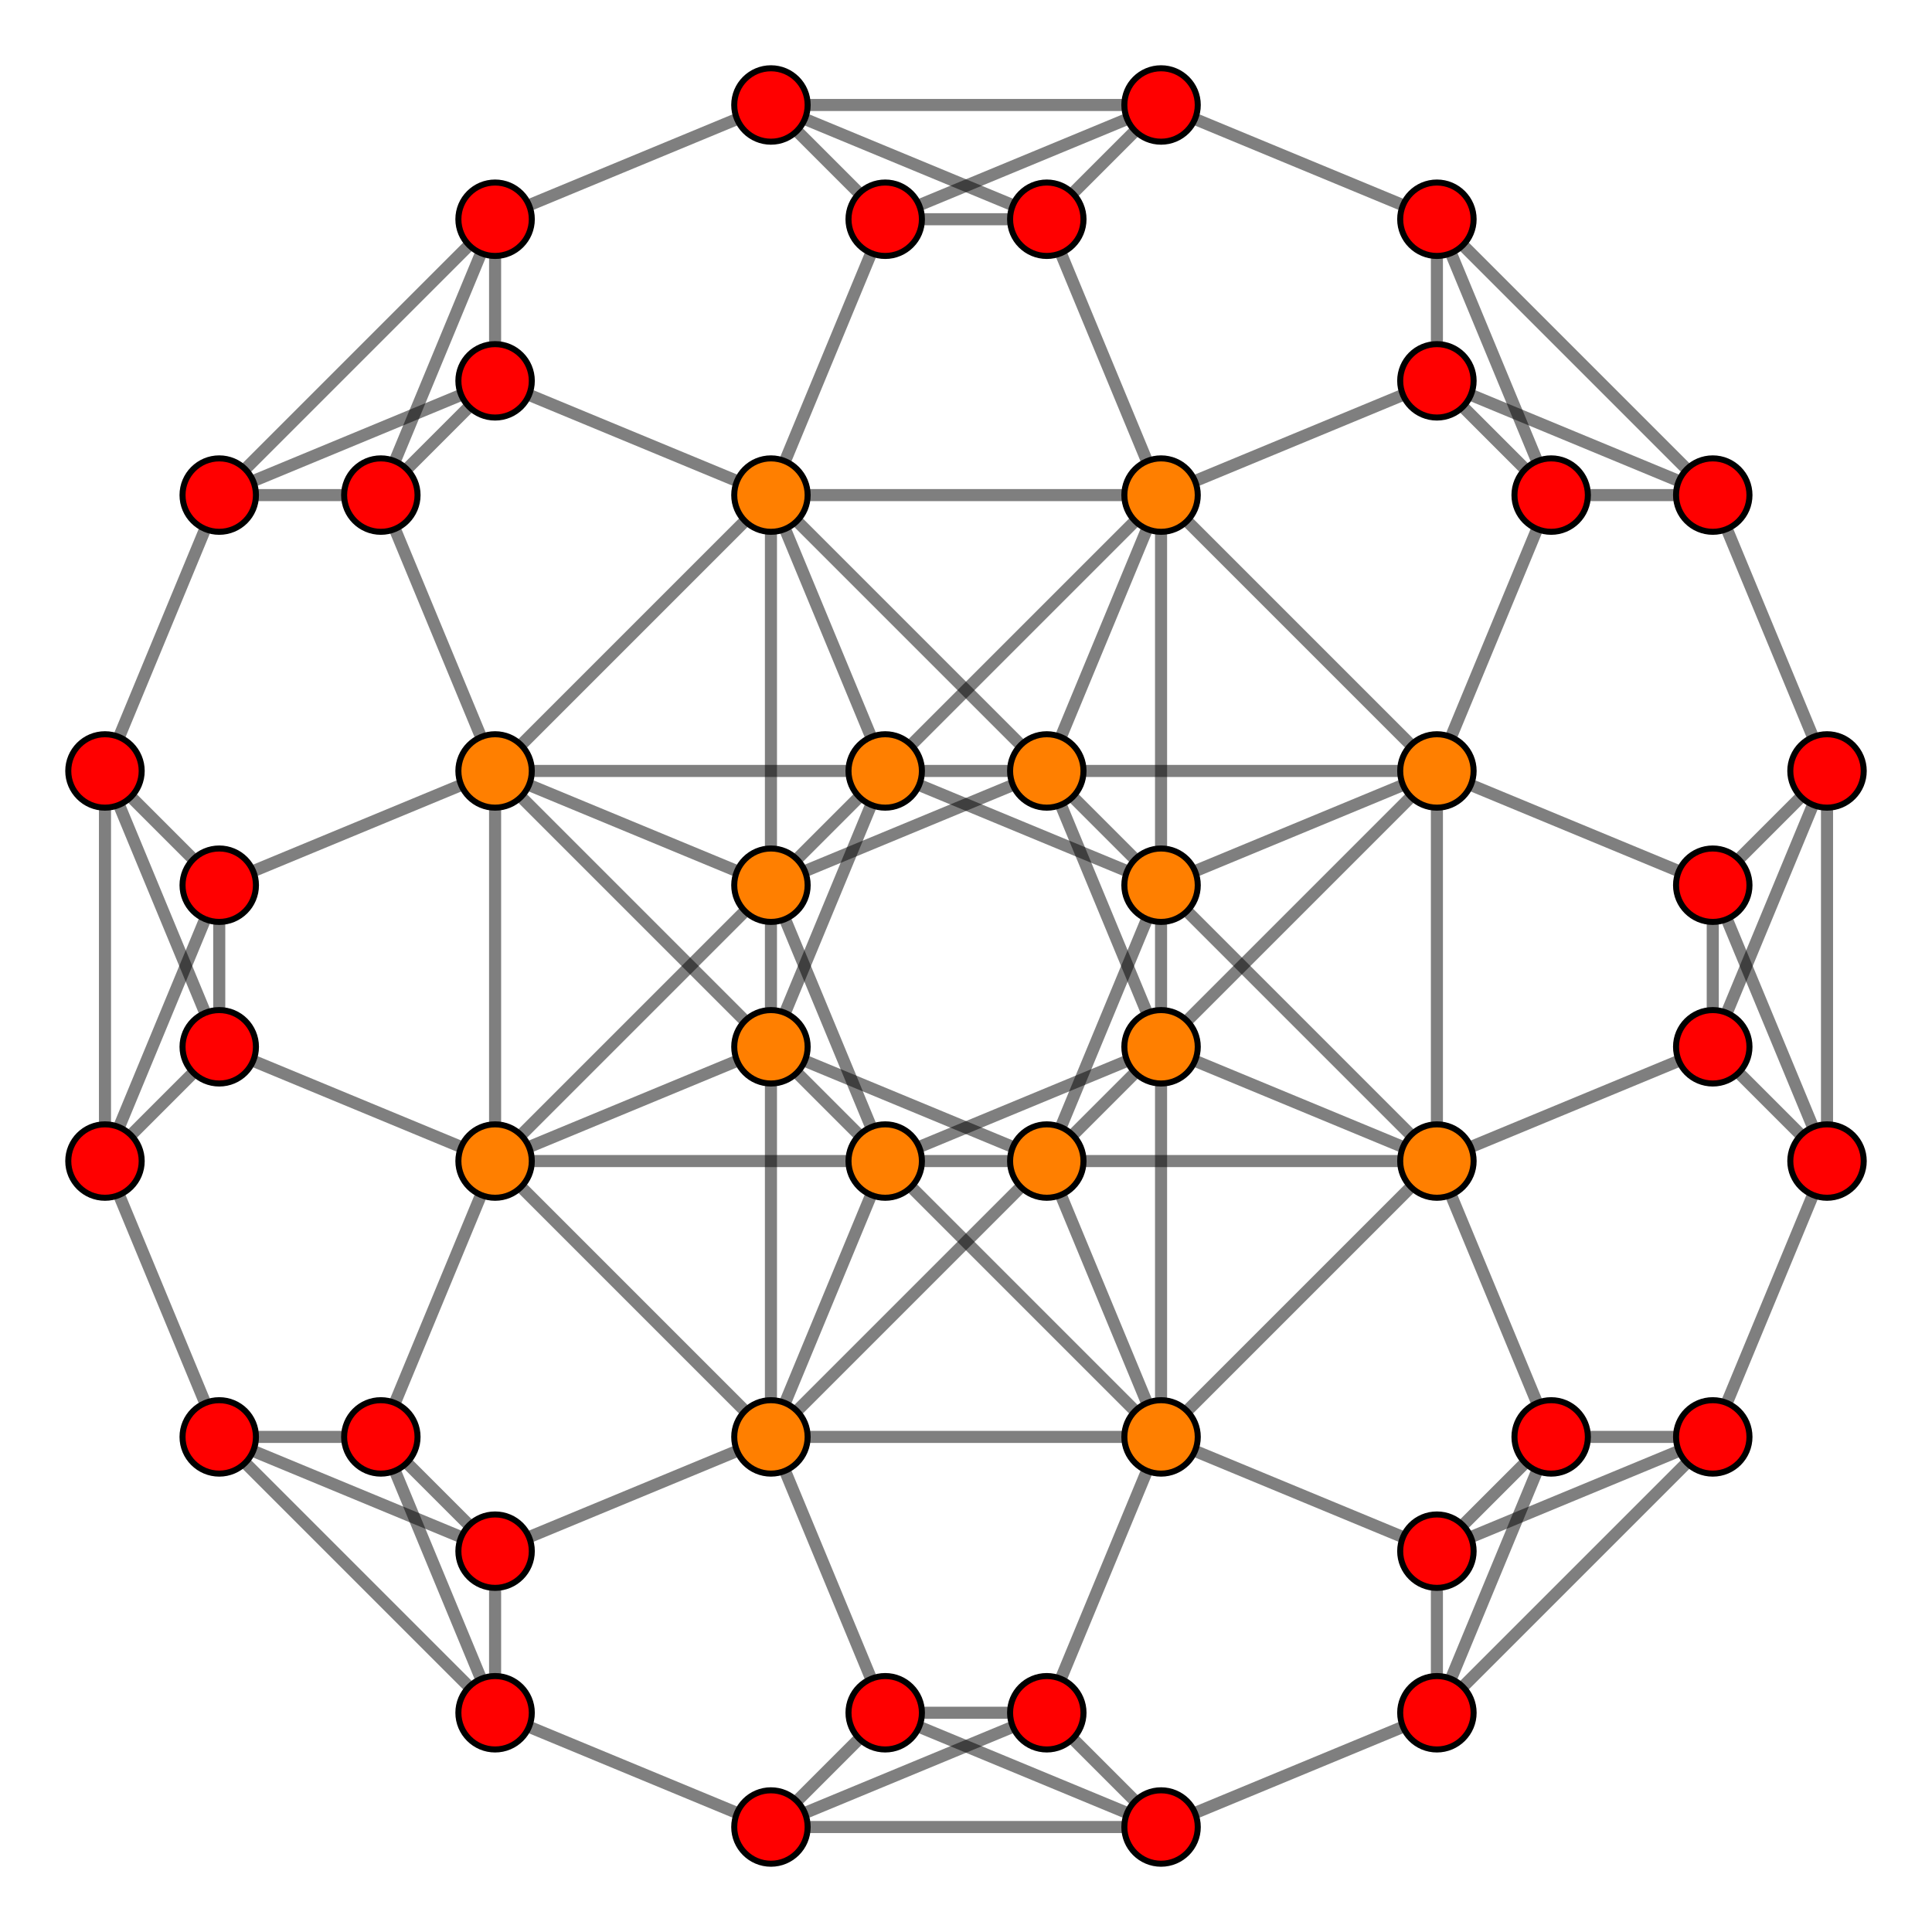 <?xml version="1.0" encoding="UTF-8" standalone="no"?>
<svg
xmlns="http://www.w3.org/2000/svg"
version="1.0"
width="1600" height="1600"
id="4-cube_t01.svg">
<g style="stroke:#000000;stroke-width:10.0;stroke-opacity:0.50;">
<line x1="1513.058" y1="638.463" x2="1418.432" y2="410.016"/>
<line x1="1513.058" y1="638.463" x2="1418.432" y2="733.089"/>
<line x1="1513.058" y1="638.463" x2="1418.432" y2="866.911"/>
<line x1="1513.058" y1="638.463" x2="1513.058" y2="961.537"/>
<line x1="1284.610" y1="1189.984" x2="1189.984" y2="961.537"/>
<line x1="1284.610" y1="1189.984" x2="1189.984" y2="1284.610"/>
<line x1="1284.610" y1="1189.984" x2="1189.984" y2="1418.432"/>
<line x1="1284.610" y1="1189.984" x2="1418.432" y2="1189.984"/>
<line x1="961.537" y1="866.911" x2="866.911" y2="638.463"/>
<line x1="961.537" y1="866.911" x2="866.911" y2="961.537"/>
<line x1="961.537" y1="866.911" x2="1189.984" y2="961.537"/>
<line x1="961.537" y1="866.911" x2="961.537" y2="1189.984"/>
<line x1="733.089" y1="1418.432" x2="638.463" y2="1189.984"/>
<line x1="733.089" y1="1418.432" x2="638.463" y2="1513.058"/>
<line x1="733.089" y1="1418.432" x2="961.537" y2="1513.058"/>
<line x1="733.089" y1="1418.432" x2="866.911" y2="1418.432"/>
<line x1="961.537" y1="410.016" x2="866.911" y2="181.568"/>
<line x1="961.537" y1="410.016" x2="1189.984" y2="638.463"/>
<line x1="961.537" y1="410.016" x2="866.911" y2="638.463"/>
<line x1="961.537" y1="410.016" x2="961.537" y2="733.089"/>
<line x1="733.089" y1="961.537" x2="638.463" y2="733.089"/>
<line x1="733.089" y1="961.537" x2="961.537" y2="1189.984"/>
<line x1="733.089" y1="961.537" x2="638.463" y2="1189.984"/>
<line x1="733.089" y1="961.537" x2="866.911" y2="961.537"/>
<line x1="410.016" y1="638.463" x2="315.390" y2="410.016"/>
<line x1="410.016" y1="638.463" x2="638.463" y2="866.911"/>
<line x1="410.016" y1="638.463" x2="638.463" y2="733.089"/>
<line x1="410.016" y1="638.463" x2="410.016" y2="961.537"/>
<line x1="181.568" y1="1189.984" x2="86.942" y2="961.537"/>
<line x1="181.568" y1="1189.984" x2="410.016" y2="1418.432"/>
<line x1="181.568" y1="1189.984" x2="410.016" y2="1284.610"/>
<line x1="181.568" y1="1189.984" x2="315.390" y2="1189.984"/>
<line x1="1418.432" y1="410.016" x2="1189.984" y2="181.568"/>
<line x1="1418.432" y1="410.016" x2="1189.984" y2="315.390"/>
<line x1="1418.432" y1="410.016" x2="1284.610" y2="410.016"/>
<line x1="1189.984" y1="961.537" x2="961.537" y2="733.089"/>
<line x1="1189.984" y1="961.537" x2="1189.984" y2="638.463"/>
<line x1="866.911" y1="638.463" x2="638.463" y2="410.016"/>
<line x1="866.911" y1="638.463" x2="733.089" y2="638.463"/>
<line x1="638.463" y1="1189.984" x2="410.016" y2="961.537"/>
<line x1="638.463" y1="1189.984" x2="638.463" y2="866.911"/>
<line x1="866.911" y1="181.568" x2="961.537" y2="86.942"/>
<line x1="866.911" y1="181.568" x2="638.463" y2="86.942"/>
<line x1="866.911" y1="181.568" x2="733.089" y2="181.568"/>
<line x1="638.463" y1="733.089" x2="733.089" y2="638.463"/>
<line x1="638.463" y1="733.089" x2="638.463" y2="410.016"/>
<line x1="315.390" y1="410.016" x2="410.016" y2="315.390"/>
<line x1="315.390" y1="410.016" x2="410.016" y2="181.568"/>
<line x1="315.390" y1="410.016" x2="181.568" y2="410.016"/>
<line x1="86.942" y1="961.537" x2="181.568" y2="866.911"/>
<line x1="86.942" y1="961.537" x2="181.568" y2="733.089"/>
<line x1="86.942" y1="961.537" x2="86.942" y2="638.463"/>
<line x1="1418.432" y1="733.089" x2="1189.984" y2="638.463"/>
<line x1="1418.432" y1="733.089" x2="1418.432" y2="866.911"/>
<line x1="1418.432" y1="733.089" x2="1513.058" y2="961.537"/>
<line x1="1189.984" y1="1284.610" x2="961.537" y2="1189.984"/>
<line x1="1189.984" y1="1284.610" x2="1189.984" y2="1418.432"/>
<line x1="1189.984" y1="1284.610" x2="1418.432" y2="1189.984"/>
<line x1="866.911" y1="961.537" x2="638.463" y2="866.911"/>
<line x1="866.911" y1="961.537" x2="1189.984" y2="961.537"/>
<line x1="866.911" y1="961.537" x2="961.537" y2="1189.984"/>
<line x1="638.463" y1="1513.058" x2="410.016" y2="1418.432"/>
<line x1="638.463" y1="1513.058" x2="961.537" y2="1513.058"/>
<line x1="638.463" y1="1513.058" x2="866.911" y2="1418.432"/>
<line x1="1189.984" y1="638.463" x2="866.911" y2="638.463"/>
<line x1="1189.984" y1="638.463" x2="961.537" y2="733.089"/>
<line x1="961.537" y1="1189.984" x2="638.463" y2="1189.984"/>
<line x1="638.463" y1="866.911" x2="638.463" y2="733.089"/>
<line x1="638.463" y1="866.911" x2="410.016" y2="961.537"/>
<line x1="410.016" y1="1418.432" x2="410.016" y2="1284.610"/>
<line x1="410.016" y1="1418.432" x2="315.390" y2="1189.984"/>
<line x1="1189.984" y1="181.568" x2="961.537" y2="86.942"/>
<line x1="1189.984" y1="181.568" x2="1189.984" y2="315.390"/>
<line x1="1189.984" y1="181.568" x2="1284.610" y2="410.016"/>
<line x1="961.537" y1="733.089" x2="733.089" y2="638.463"/>
<line x1="961.537" y1="733.089" x2="961.537" y2="866.911"/>
<line x1="638.463" y1="410.016" x2="410.016" y2="315.390"/>
<line x1="638.463" y1="410.016" x2="961.537" y2="410.016"/>
<line x1="638.463" y1="410.016" x2="733.089" y2="638.463"/>
<line x1="410.016" y1="961.537" x2="181.568" y2="866.911"/>
<line x1="410.016" y1="961.537" x2="733.089" y2="961.537"/>
<line x1="961.537" y1="86.942" x2="638.463" y2="86.942"/>
<line x1="961.537" y1="86.942" x2="733.089" y2="181.568"/>
<line x1="733.089" y1="638.463" x2="410.016" y2="638.463"/>
<line x1="410.016" y1="315.390" x2="410.016" y2="181.568"/>
<line x1="410.016" y1="315.390" x2="181.568" y2="410.016"/>
<line x1="181.568" y1="866.911" x2="181.568" y2="733.089"/>
<line x1="181.568" y1="866.911" x2="86.942" y2="638.463"/>
<line x1="1418.432" y1="866.911" x2="1189.984" y2="961.537"/>
<line x1="1418.432" y1="866.911" x2="1513.058" y2="961.537"/>
<line x1="1189.984" y1="1418.432" x2="961.537" y2="1513.058"/>
<line x1="1189.984" y1="1418.432" x2="1418.432" y2="1189.984"/>
<line x1="1189.984" y1="961.537" x2="961.537" y2="1189.984"/>
<line x1="961.537" y1="1513.058" x2="866.911" y2="1418.432"/>
<line x1="866.911" y1="638.463" x2="638.463" y2="733.089"/>
<line x1="866.911" y1="638.463" x2="961.537" y2="733.089"/>
<line x1="638.463" y1="1189.984" x2="410.016" y2="1284.610"/>
<line x1="638.463" y1="1189.984" x2="866.911" y2="961.537"/>
<line x1="638.463" y1="733.089" x2="410.016" y2="961.537"/>
<line x1="410.016" y1="1284.610" x2="315.390" y2="1189.984"/>
<line x1="1189.984" y1="315.390" x2="961.537" y2="410.016"/>
<line x1="1189.984" y1="315.390" x2="1284.610" y2="410.016"/>
<line x1="961.537" y1="866.911" x2="733.089" y2="961.537"/>
<line x1="961.537" y1="866.911" x2="1189.984" y2="638.463"/>
<line x1="961.537" y1="410.016" x2="733.089" y2="638.463"/>
<line x1="733.089" y1="961.537" x2="638.463" y2="866.911"/>
<line x1="638.463" y1="86.942" x2="410.016" y2="181.568"/>
<line x1="638.463" y1="86.942" x2="733.089" y2="181.568"/>
<line x1="410.016" y1="638.463" x2="181.568" y2="733.089"/>
<line x1="410.016" y1="638.463" x2="638.463" y2="410.016"/>
<line x1="410.016" y1="181.568" x2="181.568" y2="410.016"/>
<line x1="181.568" y1="733.089" x2="86.942" y2="638.463"/>
<line x1="1513.058" y1="961.537" x2="1418.432" y2="1189.984"/>
<line x1="961.537" y1="1189.984" x2="866.911" y2="1418.432"/>
<line x1="961.537" y1="733.089" x2="866.911" y2="961.537"/>
<line x1="410.016" y1="961.537" x2="315.390" y2="1189.984"/>
<line x1="1284.610" y1="410.016" x2="1189.984" y2="638.463"/>
<line x1="733.089" y1="638.463" x2="638.463" y2="866.911"/>
<line x1="733.089" y1="181.568" x2="638.463" y2="410.016"/>
<line x1="181.568" y1="410.016" x2="86.942" y2="638.463"/>
</g>
<g style="stroke:#000000;stroke-width:5.0;fill:#ff0000">
<circle cx="1513.058" cy="638.463" r="30.4"/>
<circle cx="1284.610" cy="1189.984" r="30.4"/>
<circle cx="733.089" cy="1418.432" r="30.4"/>
<circle cx="181.568" cy="1189.984" r="30.4"/>
<circle cx="1418.432" cy="410.016" r="30.4"/>
<circle cx="866.911" cy="181.568" r="30.4"/>
<circle cx="315.390" cy="410.016" r="30.4"/>
<circle cx="86.942" cy="961.537" r="30.4"/>
<circle cx="1418.432" cy="733.089" r="30.4"/>
<circle cx="1189.984" cy="1284.610" r="30.4"/>
<circle cx="638.463" cy="1513.058" r="30.4"/>
<circle cx="410.016" cy="1418.432" r="30.4"/>
<circle cx="1189.984" cy="181.568" r="30.4"/>
<circle cx="961.537" cy="86.942" r="30.4"/>
<circle cx="410.016" cy="315.390" r="30.4"/>
<circle cx="181.568" cy="866.911" r="30.4"/>
<circle cx="1418.432" cy="866.911" r="30.4"/>
<circle cx="1189.984" cy="1418.432" r="30.4"/>
<circle cx="961.537" cy="1513.058" r="30.4"/>
<circle cx="410.016" cy="1284.610" r="30.4"/>
<circle cx="1189.984" cy="315.390" r="30.4"/>
<circle cx="638.463" cy="86.942" r="30.4"/>
<circle cx="410.016" cy="181.568" r="30.4"/>
<circle cx="181.568" cy="733.089" r="30.4"/>
<circle cx="1513.058" cy="961.537" r="30.4"/>
<circle cx="1418.432" cy="1189.984" r="30.4"/>
<circle cx="866.911" cy="1418.432" r="30.4"/>
<circle cx="315.390" cy="1189.984" r="30.4"/>
<circle cx="1284.610" cy="410.016" r="30.4"/>
<circle cx="733.089" cy="181.568" r="30.4"/>
<circle cx="181.568" cy="410.016" r="30.4"/>
<circle cx="86.942" cy="638.463" r="30.4"/>
</g>
<g style="stroke:#000000;stroke-width:5.0;fill:#ff7f00">
<circle cx="961.537" cy="866.911" r="30.4"/>
<circle cx="961.537" cy="410.016" r="30.4"/>
<circle cx="733.089" cy="961.537" r="30.4"/>
<circle cx="410.016" cy="638.463" r="30.4"/>
<circle cx="1189.984" cy="961.537" r="30.4"/>
<circle cx="866.911" cy="638.463" r="30.4"/>
<circle cx="638.463" cy="1189.984" r="30.4"/>
<circle cx="638.463" cy="733.089" r="30.4"/>
<circle cx="866.911" cy="961.537" r="30.4"/>
<circle cx="1189.984" cy="638.463" r="30.4"/>
<circle cx="961.537" cy="1189.984" r="30.4"/>
<circle cx="638.463" cy="866.911" r="30.4"/>
<circle cx="961.537" cy="733.089" r="30.4"/>
<circle cx="638.463" cy="410.016" r="30.4"/>
<circle cx="410.016" cy="961.537" r="30.4"/>
<circle cx="733.089" cy="638.463" r="30.4"/>
</g>
</svg>
